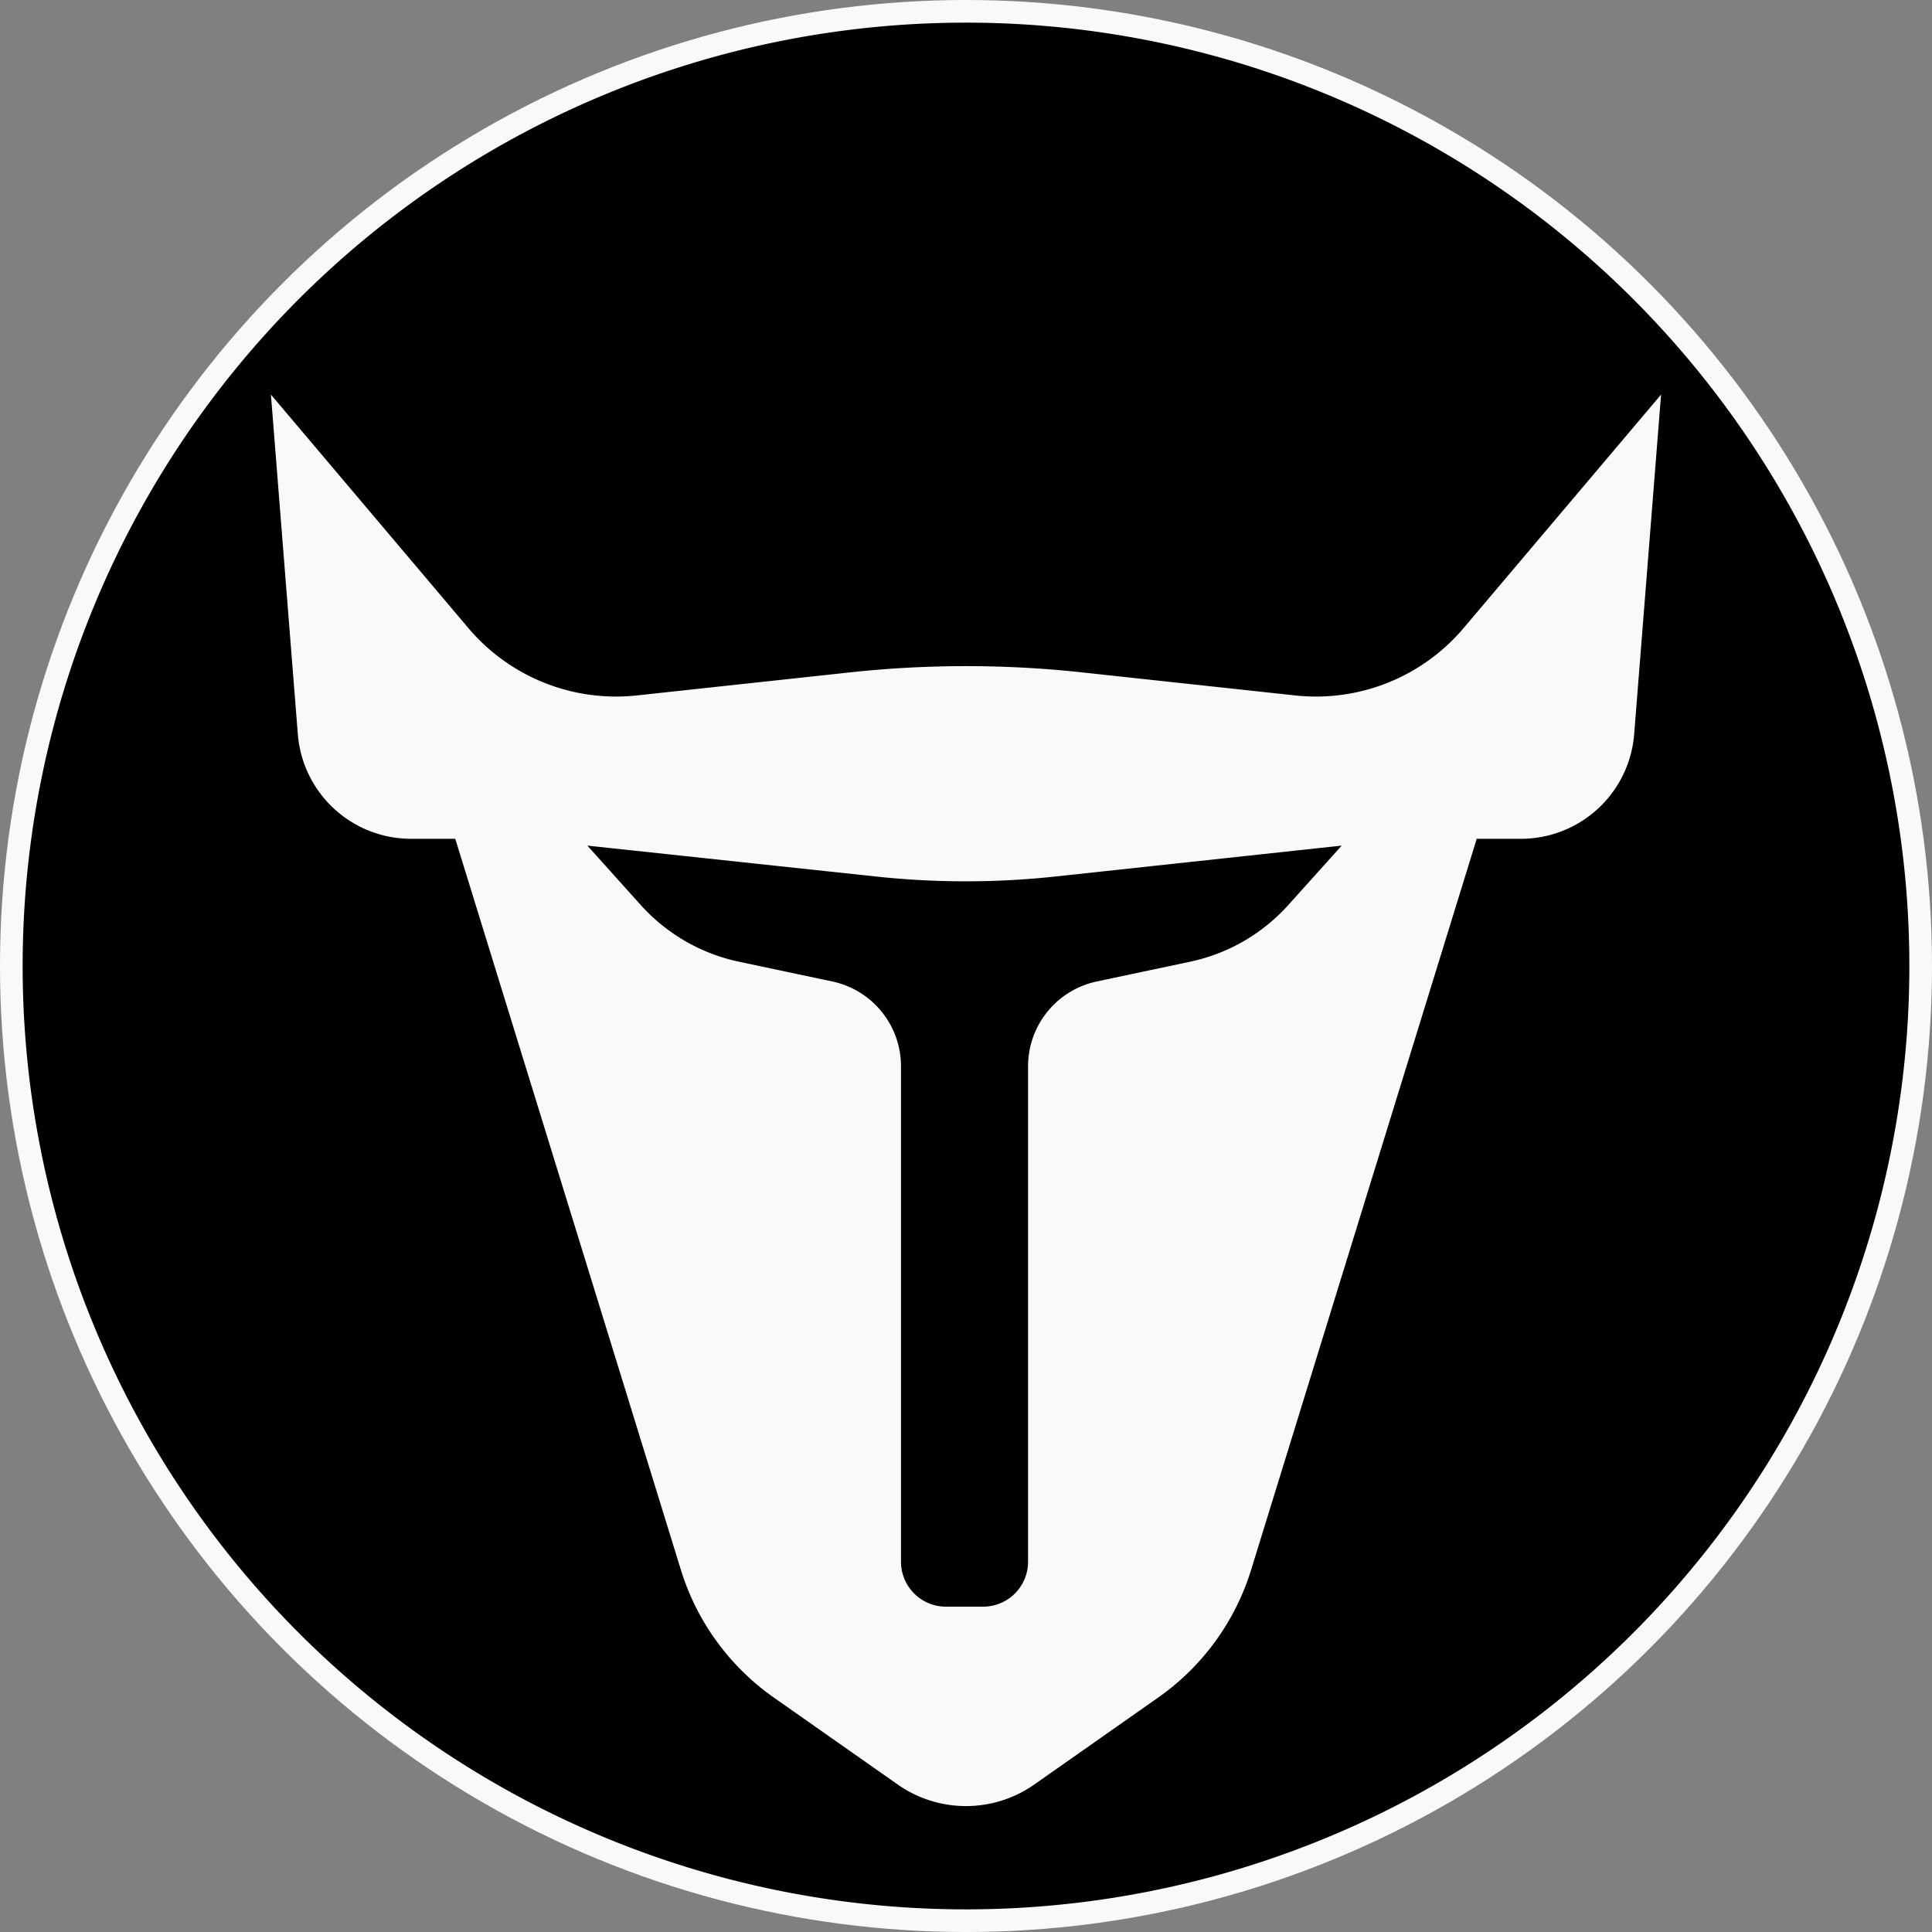 <?xml version="1.0" encoding="UTF-8" standalone="no"?>

<svg
   width="1024"
   height="1024"
   viewBox="0 0 270.933 270.933"
   version="1.1"
   id="svg1"
   xmlns="http://www.w3.org/2000/svg"
   xmlns:svg="http://www.w3.org/2000/svg">
  <rect x="0" y="0" width="270.933" height="270.933" fill="#808080" stroke="none"/>
  <defs
     id="defs1" />
  <g
     id="layer1"
     transform="translate(-25.992,-50.884)">
    <circle
       style="fill:#f9f9f9;stroke-width:3"
       id="path2"
       cx="161.458"
       cy="186.351"
       r="135.467" />
    <path
       id="path1"
       style="fill:#000000;fill-opacity:1;stroke-width:2.93"
       d="M 161.458,54.059 A 132.292,132.292 0 0 0 29.167,186.351 132.292,132.292 0 0 0 161.458,318.643 132.292,132.292 0 0 0 293.75,186.351 132.292,132.292 0 0 0 161.458,54.059 Z m -97.474,52.158 27.686,32.74 a 27.119,27.119 0 0 0 23.623,9.451 l 29.909,-3.234 a 151.195,151.195 0 0 1 32.511,0 l 29.91,3.234 a 27.12,27.12 0 0 0 23.623,-9.451 l 27.686,-32.74 -3.773,47.621 a 15.933,15.933 0 0 1 -15.883,14.675 h -6.197 l -31.638,102.52 a 34.191,34.191 0 0 1 -13.028,17.903 l -17.377,12.197 a 16.671,16.671 0 0 1 -19.155,0 L 134.504,288.936 A 34.191,34.191 0 0 1 121.476,271.033 L 89.837,168.513 H 83.64 A 15.933,15.933 0 0 1 67.757,153.838 Z m 44.376,63.252 7.492,8.333 a 25.659,25.659 0 0 0 13.767,7.947 l 13.079,2.768 a 12.163,12.163 0 0 1 9.644,11.899 v 69.473 a 6.306,6.306 0 0 0 6.306,6.306 h 5.208 a 6.306,6.306 0 0 0 6.306,-6.306 v -69.473 a 12.163,12.163 0 0 1 9.644,-11.899 l 13.079,-2.768 a 25.659,25.659 0 0 0 13.767,-7.947 l 7.492,-8.333 -40.13,4.329 a 117.498,117.498 0 0 1 -25.112,0.011 z" />
  </g>
</svg>
